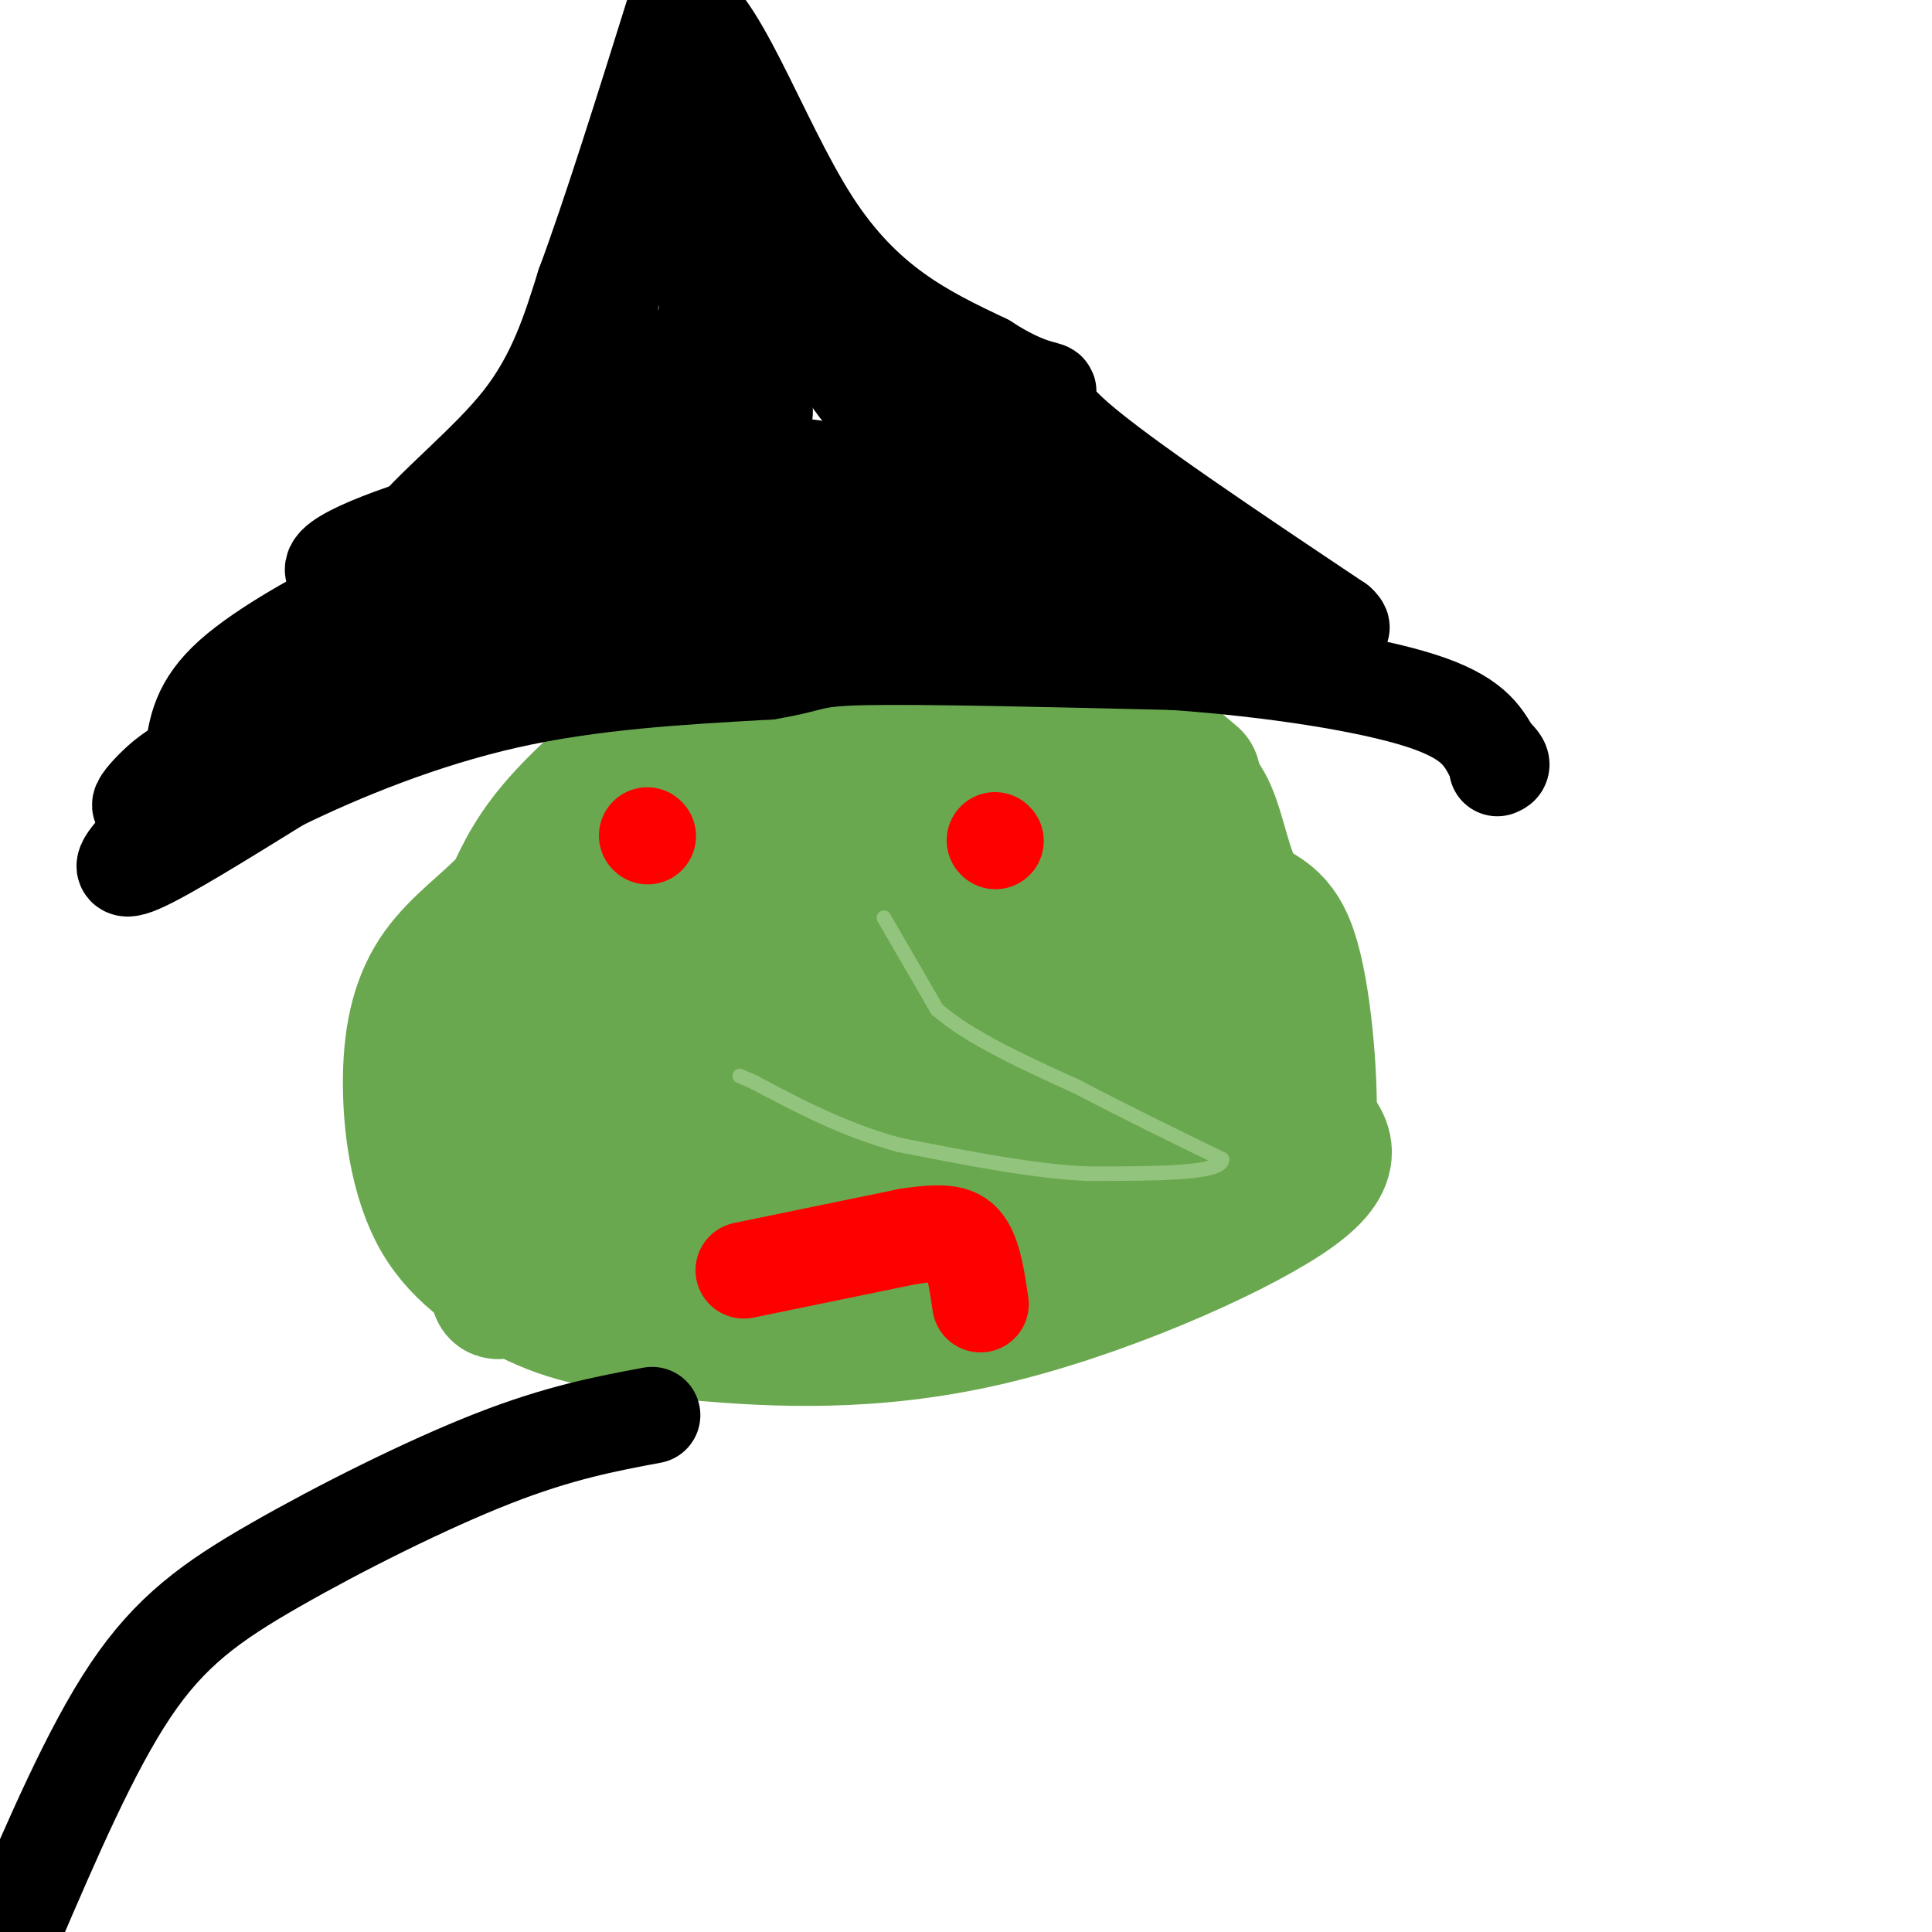 <svg viewBox='0 0 400 400' version='1.1' xmlns='http://www.w3.org/2000/svg' xmlns:xlink='http://www.w3.org/1999/xlink'><g fill='none' stroke='rgb(106,168,79)' stroke-width='28' stroke-linecap='round' stroke-linejoin='round'><path d='M247,161c-8.417,-7.167 -16.833,-14.333 -23,-18c-6.167,-3.667 -10.083,-3.833 -14,-4'/><path d='M210,139c-9.394,-0.596 -25.879,-0.088 -38,1c-12.121,1.088 -19.879,2.754 -29,8c-9.121,5.246 -19.606,14.070 -26,21c-6.394,6.930 -8.697,11.965 -11,17'/><path d='M106,186c-4.703,5.102 -10.962,9.357 -15,15c-4.038,5.643 -5.856,12.673 -6,22c-0.144,9.327 1.388,20.951 6,29c4.612,8.049 12.306,12.525 20,17'/><path d='M111,269c8.191,4.046 18.670,5.662 34,7c15.330,1.338 35.512,2.399 59,-3c23.488,-5.399 50.282,-17.257 62,-25c11.718,-7.743 8.359,-11.372 5,-15'/><path d='M271,233c0.397,-10.031 -1.109,-27.608 -4,-36c-2.891,-8.392 -7.167,-7.600 -10,-11c-2.833,-3.400 -4.224,-10.992 -6,-16c-1.776,-5.008 -3.936,-7.431 -11,-12c-7.064,-4.569 -19.032,-11.285 -31,-18'/><path d='M209,140c-7.571,-3.522 -10.998,-3.325 -24,0c-13.002,3.325 -35.577,9.780 -52,20c-16.423,10.220 -26.692,24.206 -31,33c-4.308,8.794 -2.654,12.397 -1,16'/><path d='M101,209c-2.467,16.533 -8.133,49.867 -1,45c7.133,-4.867 27.067,-47.933 47,-91'/><path d='M147,163c10.226,-19.238 12.292,-21.833 8,-19c-4.292,2.833 -14.940,11.095 -24,31c-9.060,19.905 -16.530,51.452 -24,83'/><path d='M107,258c-4.871,14.432 -5.048,9.011 -1,5c4.048,-4.011 12.322,-6.611 19,-13c6.678,-6.389 11.759,-16.566 18,-27c6.241,-10.434 13.640,-21.124 21,-36c7.360,-14.876 14.680,-33.938 22,-53'/><path d='M186,134c-2.381,3.286 -19.333,38.000 -31,66c-11.667,28.000 -18.048,49.286 -15,53c3.048,3.714 15.524,-10.143 28,-24'/><path d='M168,229c11.480,-9.754 26.180,-22.140 38,-42c11.820,-19.860 20.759,-47.193 14,-45c-6.759,2.193 -29.217,33.912 -40,50c-10.783,16.088 -9.892,16.544 -9,17'/><path d='M171,209c-2.161,10.729 -3.064,29.051 -5,41c-1.936,11.949 -4.906,17.525 4,12c8.906,-5.525 29.687,-22.150 41,-33c11.313,-10.850 13.156,-15.925 15,-21'/><path d='M226,208c5.783,-7.156 12.740,-14.545 16,-19c3.260,-4.455 2.824,-5.975 0,-9c-2.824,-3.025 -8.035,-7.553 -11,-9c-2.965,-1.447 -3.683,0.187 -4,6c-0.317,5.813 -0.233,15.804 1,23c1.233,7.196 3.617,11.598 6,16'/><path d='M234,216c9.881,5.702 31.583,11.958 22,20c-9.583,8.042 -50.452,17.869 -66,19c-15.548,1.131 -5.774,-6.435 4,-14'/><path d='M194,241c5.907,-10.385 18.674,-29.346 30,-38c11.326,-8.654 21.211,-7.000 25,-3c3.789,4.000 1.482,10.346 -1,15c-2.482,4.654 -5.138,7.615 -9,10c-3.862,2.385 -8.931,4.192 -14,6'/><path d='M225,231c-3.167,1.333 -4.083,1.667 -5,2'/></g>
<g fill='none' stroke='rgb(147,196,125)' stroke-width='3' stroke-linecap='round' stroke-linejoin='round'><path d='M183,190c0.000,0.000 11.000,19.000 11,19'/><path d='M194,209c6.667,5.833 17.833,10.917 29,16'/><path d='M223,225c9.833,5.167 19.917,10.083 30,15'/><path d='M253,240c0.333,3.000 -13.833,3.000 -28,3'/><path d='M225,243c-11.167,-0.500 -25.083,-3.250 -39,-6'/><path d='M186,237c-11.500,-3.167 -20.750,-8.083 -30,-13'/><path d='M156,224c-5.000,-2.167 -2.500,-1.083 0,0'/></g>
<g fill='none' stroke='rgb(255,0,0)' stroke-width='20' stroke-linecap='round' stroke-linejoin='round'><path d='M134,173c0.000,0.000 0.100,0.100 0.1,0.1'/><path d='M206,174c0.000,0.000 0.100,0.100 0.1,0.1'/><path d='M154,263c0.000,0.000 34.000,-7.000 34,-7'/><path d='M188,256c7.822,-1.178 10.378,-0.622 12,2c1.622,2.622 2.311,7.311 3,12'/></g>
<g fill='none' stroke='rgb(0,0,0)' stroke-width='20' stroke-linecap='round' stroke-linejoin='round'><path d='M248,131c-15.500,-2.583 -31.000,-5.167 -44,-6c-13.000,-0.833 -23.500,0.083 -34,1'/><path d='M170,126c-7.956,-0.467 -10.844,-2.133 -29,2c-18.156,4.133 -51.578,14.067 -85,24'/><path d='M56,152c-18.333,7.500 -21.667,14.250 -25,21'/><path d='M31,173c-5.622,5.356 -7.178,8.244 -2,6c5.178,-2.244 17.089,-9.622 29,-17'/><path d='M58,162c12.556,-6.156 29.444,-13.044 47,-17c17.556,-3.956 35.778,-4.978 54,-6'/><path d='M159,139c10.000,-1.644 8.000,-2.756 20,-3c12.000,-0.244 38.000,0.378 64,1'/><path d='M243,137c20.622,1.444 40.178,4.556 51,8c10.822,3.444 12.911,7.222 15,11'/><path d='M309,156c2.667,2.333 1.833,2.667 1,3'/><path d='M60,145c3.958,-2.345 7.917,-4.690 11,-10c3.083,-5.310 5.292,-13.583 12,-22c6.708,-8.417 17.917,-16.976 25,-26c7.083,-9.024 10.042,-18.512 13,-28'/><path d='M121,59c5.333,-14.333 12.167,-36.167 19,-58'/><path d='M140,1c7.578,-0.311 17.022,27.911 28,45c10.978,17.089 23.489,23.044 36,29'/><path d='M204,75c8.798,5.702 12.792,5.458 13,6c0.208,0.542 -3.369,1.869 6,10c9.369,8.131 31.685,23.065 54,38'/><path d='M277,129c4.341,4.022 -11.805,-4.922 -26,-9c-14.195,-4.078 -26.437,-3.290 -39,-7c-12.563,-3.710 -25.447,-11.917 -38,-15c-12.553,-3.083 -24.777,-1.041 -37,1'/><path d='M137,99c-13.381,1.238 -28.333,3.833 -43,8c-14.667,4.167 -29.048,9.905 -24,12c5.048,2.095 29.524,0.548 54,-1'/><path d='M124,118c-2.791,4.697 -36.770,16.938 -48,21c-11.230,4.062 0.289,-0.056 5,-4c4.711,-3.944 2.615,-7.716 2,-10c-0.615,-2.284 0.253,-3.081 -1,-3c-1.253,0.081 -4.626,1.041 -8,2'/><path d='M74,124c-6.667,3.156 -19.333,10.044 -26,16c-6.667,5.956 -7.333,10.978 -8,16'/><path d='M40,156c-2.150,3.098 -3.526,2.844 -7,6c-3.474,3.156 -9.044,9.722 6,-1c15.044,-10.722 50.704,-38.733 67,-53c16.296,-14.267 13.227,-14.791 17,-18c3.773,-3.209 14.386,-9.105 25,-15'/><path d='M148,75c6.556,-4.333 10.444,-7.667 9,-15c-1.444,-7.333 -8.222,-18.667 -15,-30'/><path d='M142,30c-6.219,2.660 -14.265,24.311 -17,38c-2.735,13.689 -0.159,19.416 -4,32c-3.841,12.584 -14.097,32.024 -10,26c4.097,-6.024 22.549,-37.512 41,-69'/><path d='M152,57c7.195,-14.522 4.681,-16.325 5,-14c0.319,2.325 3.470,8.780 2,18c-1.470,9.220 -7.563,21.206 -14,32c-6.437,10.794 -13.219,20.397 -20,30'/><path d='M125,123c2.626,-1.967 19.190,-21.883 27,-30c7.810,-8.117 6.867,-4.433 5,-16c-1.867,-11.567 -4.656,-38.383 -7,-38c-2.344,0.383 -4.241,27.967 -4,41c0.241,13.033 2.621,11.517 5,10'/><path d='M151,90c9.472,5.381 30.652,13.834 46,18c15.348,4.166 24.863,4.045 21,0c-3.863,-4.045 -21.104,-12.013 -31,-19c-9.896,-6.987 -12.448,-12.994 -15,-19'/><path d='M172,70c-4.418,-4.268 -7.963,-5.436 -7,-6c0.963,-0.564 6.433,-0.522 11,0c4.567,0.522 8.229,1.525 14,8c5.771,6.475 13.649,18.421 9,24c-4.649,5.579 -21.824,4.789 -39,4'/><path d='M160,100c-18.583,3.119 -45.542,8.917 -33,10c12.542,1.083 64.583,-2.548 74,-2c9.417,0.548 -23.792,5.274 -57,10'/><path d='M144,118c-11.844,2.444 -12.956,3.556 -12,3c0.956,-0.556 3.978,-2.778 7,-5'/><path d='M135,293c-9.607,1.798 -19.214,3.595 -33,9c-13.786,5.405 -31.750,14.417 -45,22c-13.250,7.583 -21.786,13.738 -30,26c-8.214,12.262 -16.107,30.631 -24,49'/><path d='M3,399c-4.000,9.167 -2.000,7.583 0,6'/></g>
</svg>